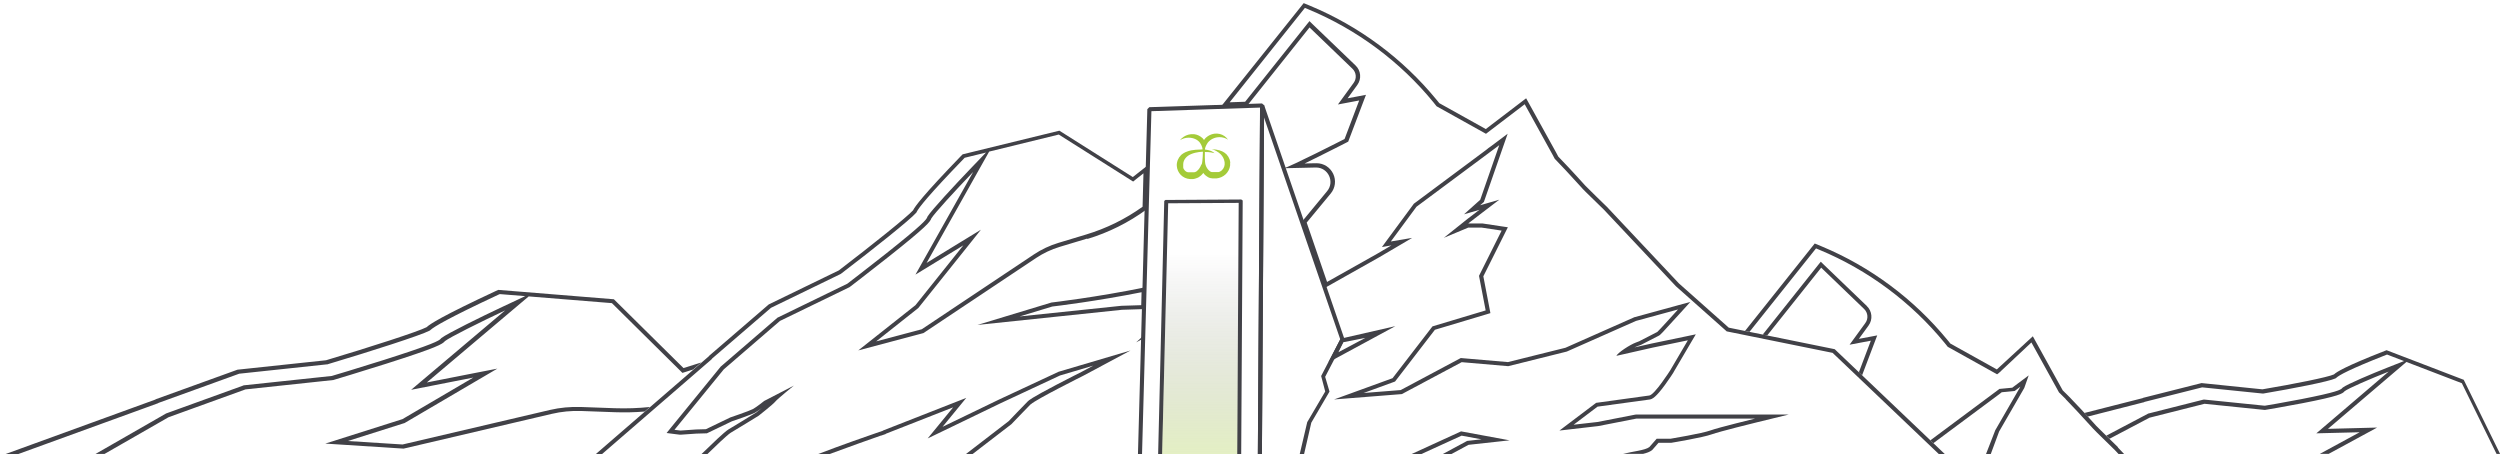 <?xml version="1.0" encoding="UTF-8"?>
<svg id="Layer_1" xmlns="http://www.w3.org/2000/svg" xmlns:xlink="http://www.w3.org/1999/xlink" version="1.1" viewBox="0 0 3680.7 668.4">
  <!-- Generator: Adobe Illustrator 29.5.1, SVG Export Plug-In . SVG Version: 2.1.0 Build 141)  -->
  <defs>
    <style>
      .st0 {
        fill: #a4cb39;
      }

      .st1 {
        fill: url(#linear-gradient);
        opacity: .3;
      }

      .st2 {
        fill: #414147;
      }

      .st3 {
        fill: none;
        stroke: #000;
        stroke-miterlimit: 10;
        stroke-width: 5px;
      }
    </style>
    <linearGradient id="linear-gradient" x1="2482.8" y1="373.2" x2="2482.8" y2="668.4" gradientTransform="translate(4249.9) rotate(-180) scale(1 -1)" gradientUnits="userSpaceOnUse">
      <stop offset="0" stop-color="#1a1a1a" stop-opacity="0"/>
      <stop offset="1" stop-color="#a4cb39"/>
    </linearGradient>
  </defs>
  <path class="st2" d="M1890.4,247.6c-.1,0-.2,0-.3,0-.4,0-.3,0,.3,0h0Z"/>
  <polygon class="st2" points="1683.2 494.4 1683.1 498.4 1672.7 504.1 1683.2 494.4 1683.2 494.4"/>
  <path class="st2" d="M1680.9,430.2c-66.2,13.2-125.4,20.4-131.7,21.1l-48.1,14.6,150.1-15.7h.2s.2,0,.2,0l28.6-.9.5-19M1687.1,422.8l-.9,32.2-34.3,1.1-212.8,22.3,108.9-33s65.9-7.6,139.1-22.6h0Z"/>
  <path class="st2" d="M2010.5,497.4l-32.7,6.4-7.4,14.8,40.1-21.3M2054.3,480.2l-98.5,53.3,18.1-34.9,80.3-18.4h0Z"/>
  <path class="st0" d="M1811.3,239.6c0-.5-.1-1.1-.2-1.6,0-.5-.2-1.1-.3-1.6-.1-.5-.3-1-.4-1.5,0-.2-.1-.3-.2-.5-.9-2.5-2.3-4.8-4.2-6.9h0c-.2-.2-.4-.4-.6-.6,0,0-.1-.1-.2-.2-.2-.2-.3-.3-.5-.4,0,0,0,0-.2-.1-.4-.4-.9-.7-1.3-1.1,0,0,0,0,0,0-.2-.2-.4-.3-.7-.5,0,0,0,0,0,0-3.4-2.4-9.4-4.7-18.6-4.9,4.1.7,10,4.1,13.3,7.4,3.1,3.2,5,7,5.6,10.8,0,.4.1.8.2,1.2.5,4.3-.8,8.3-3.8,11.3-.3.3-.7.7-1,.9-.1,0-.2.2-.3.2,0,0-.1,0-.2.1,0,0-.2.1-.3.2,0,0-.2.1-.3.2,0,0-.2.1-.3.2,0,0-.2,0-.3.2,0,0-.2,0-.3.2,0,0-.2,0-.3.1,0,0-.2,0-.3.1,0,0-.2,0-.2.1,0,0-.2,0-.3.1,0,0-.2,0-.2.1-.1,0-.2,0-.3.1,0,0-.2,0-.2,0-.1,0-.2,0-.3.1,0,0-.2,0-.2,0,0,0-.2,0-.3,0,0,0-.2,0-.3,0,0,0-.2,0-.3,0,0,0-.2,0-.3,0-.1,0-.2,0-.3,0,0,0-.2,0-.3,0-.1,0-.2,0-.3,0,0,0-.2,0-.3,0-.1,0-.2,0-.3,0,0,0-.2,0-.3,0-.1,0-.2,0-.3,0,0,0-.2,0-.3,0-.1,0-.2,0-.3,0,0,0-.2,0-.3,0,0,0-.2,0-.3,0,0,0-.2,0-.3,0,0,0-.2,0-.3,0,0,0-.2,0-.3,0s-.2,0-.3,0c0,0-.2,0-.3,0,0,0-.2,0-.3,0,0,0-.2,0-.3,0,0,0-.2,0-.3,0,0,0-.2,0-.2,0,0,0-.2,0-.3,0,0,0-.2,0-.3,0,0,0-.2,0-.3,0,0,0-.2,0-.2,0,0,0-.2,0-.3,0,0,0-.2,0-.2,0,0,0-.2,0-.3,0,0,0-.2,0-.2,0,0,0-.2,0-.3,0,0,0-.2,0-.2,0,0,0-.2,0-.3-.1,0,0-.2,0-.2,0,0,0-.2,0-.3-.1,0,0-.2,0-.2,0,0,0-.2,0-.2-.1,0,0-.2,0-.2-.1,0,0-.1,0-.2-.1,0,0-.2,0-.3-.1,0,0,0,0-.1,0-.4-.2-.8-.5-1.2-.8-3-2.3-5.2-5.9-6.2-9.5-1.4-4.5-.9-18.6-.9-18.6,0,0,6.9-.4,14.2,1.7-4.8-4.7-14.1-5.3-14.1-5.3,0,0,0-.4,0-.5.1-1.2.7-4.6,4.1-9.6,3.6-4.7,9.9-8.1,17.2-8.2,4.8,0,9.2,1.4,12.5,3.7h0c0,0,0,0-.1-.2-.1-.2-.3-.4-.4-.6,0,0-.1-.2-.2-.2-.1-.2-.3-.3-.4-.5,0-.1-.2-.2-.3-.3-.1-.1-.2-.3-.3-.4,0-.1-.2-.2-.3-.3-.1-.1-.2-.2-.3-.4-3.5-3.6-8.3-5.7-13.3-6-.5,0-1,0-1.5,0-.1,0-.2,0-.3,0-.7,0-1.4,0-2,.1-.3,0-.7,0-1,.1-4.3.7-8.4,2.6-11.7,5.6,0,0,0,0,0,0-.2.1-.3.3-.5.4,0,0,0,0,0,0-.1.1-.3.3-.4.4,0,0,0,0,0,0-.2.2-.3.3-.4.5h0c-.2.2-.3.3-.4.5h0c-.5.6-1,1.2-1.4,1.8h0c-.4-.6-.8-1.2-1.3-1.7h0c-.1-.2-.3-.3-.4-.5,0,0,0,0,0,0-.1-.1-.3-.3-.4-.4,0,0,0,0,0,0-.1-.1-.3-.3-.4-.4,0,0,0,0,0,0-.2-.1-.3-.3-.5-.4,0,0,0,0,0,0-3.2-2.8-7.1-4.6-11.4-5.1-.3,0-.7,0-1,0-.7,0-1.3,0-2,0-.1,0-.2,0-.3,0-.5,0-1,0-1.5,0-5.1.5-9.9,2.6-13.6,6.1-.1.1-.2.2-.4.3-.1.1-.2.2-.3.3-.1.1-.2.3-.3.4,0,.1-.2.2-.3.3-.1.2-.3.3-.4.5,0,0-.1.1-.2.2-.2.2-.3.4-.5.6,0,0,0,0-.1.1h0c3.5-2.3,7.9-3.6,12.7-3.7,7.3,0,13.4,3,16.8,7.6,3.5,5.3,3.7,8.9,3.7,9.7-16.5.3-20.3,2.3-22.4,3-2.1.6-4,1.6-5.8,2.7,0,0,0,0,0,0-.2.1-.5.3-.7.5,0,0,0,0-.1,0-.5.3-.9.7-1.4,1.1,0,0-.1,0-.2.1-.2.1-.3.3-.5.4,0,0-.1.1-.2.2-.2.2-.4.4-.6.6h0c-2,2-3.5,4.3-4.5,6.8,0,.2-.1.3-.2.5-.2.5-.4,1-.5,1.5-.2.5-.3,1-.4,1.6-.1.5-.2,1.1-.3,1.6-.2,1.3-.2,2.5-.1,3.8.3,4.9,2.4,9.6,5.9,13.2,3.5,3.5,8.3,5.7,13.3,6,.5,0,1,0,1.5,0,.1,0,.2,0,.3,0h0c.3,0,.6,0,.9,0,.1,0,.2,0,.3,0,.2,0,.4,0,.6,0,.1,0,.2,0,.3,0,.2,0,.4,0,.6,0,.1,0,.2,0,.3,0,.2,0,.5,0,.7-.1,0,0,.1,0,.2,0,.3,0,.6-.1.9-.2.1,0,.2,0,.3,0,.2,0,.4-.1.6-.2.1,0,.2,0,.4-.1.2,0,.4-.1.5-.2.1,0,.2,0,.3-.1.2,0,.4-.1.6-.2.1,0,.2,0,.3-.1.3-.1.5-.2.8-.3.1,0,.2-.1.3-.1.2,0,.3-.2.5-.2.1,0,.2-.1.4-.2.1,0,.3-.2.5-.2.1,0,.2-.1.4-.2.2,0,.3-.2.5-.3.1,0,.2-.1.3-.2.2-.2.5-.3.7-.5h0c.9-.6,1.7-1.2,2.5-1.9,1.2-1.1,2.3-2.4,3.3-3.7h0c.9,1.3,1.9,2.5,3.1,3.5.8.7,1.5,1.3,2.4,1.8h0c.2.2.5.3.7.4.1,0,.2.1.3.2.1,0,.3.2.4.3.1,0,.2.1.4.2.1,0,.3.1.4.2.1,0,.2.1.4.2.2,0,.3.1.5.2.1,0,.2,0,.3.1.3.1.5.2.8.3,0,0,.2,0,.3,0,.2,0,.4.1.6.2.1,0,.2,0,.3.1.2,0,.4.1.5.1.1,0,.2,0,.4,0,.2,0,.4,0,.6.1,0,0,.2,0,.3,0,.3,0,.6.1.9.2,0,0,.1,0,.2,0,.2,0,.5,0,.7,0,.1,0,.2,0,.3,0,.2,0,.4,0,.6,0,.1,0,.2,0,.3,0,.2,0,.4,0,.6,0,.1,0,.2,0,.3,0,.3,0,.6,0,.9,0h0c.1,0,.2,0,.3,0,.5,0,1,0,1.5,0,5.1-.5,9.9-2.6,13.6-6.1,3.7-3.5,6-8.1,6.6-13,.1-1.3.1-2.6,0-3.8ZM1768.7,242.2c-1.3,3.6-3.6,7.4-6.7,9.8-.4.3-.8.6-1.2.8,0,0,0,0-.1,0,0,0-.2.1-.3.1,0,0-.1,0-.2.1,0,0-.2,0-.2.1,0,0-.2,0-.2.1,0,0-.2,0-.2.1,0,0-.2,0-.3.1,0,0-.2,0-.2,0,0,0-.2,0-.3.1,0,0-.2,0-.2,0,0,0-.2,0-.3.1,0,0-.2,0-.2,0,0,0-.2,0-.3,0,0,0-.2,0-.2,0,0,0-.2,0-.3,0,0,0-.2,0-.2,0,0,0-.2,0-.3,0,0,0-.2,0-.3,0,0,0-.2,0-.3,0,0,0-.2,0-.2,0,0,0-.2,0-.3,0,0,0-.2,0-.3,0,0,0-.2,0-.3,0,0,0-.2,0-.3,0,0,0-.2,0-.3,0,0,0-.2,0-.3,0,0,0-.2,0-.3,0s-.2,0-.3,0c0,0-.2,0-.3,0,0,0-.2,0-.3,0-.1,0-.2,0-.3,0,0,0-.2,0-.3,0-.1,0-.2,0-.3,0,0,0-.2,0-.3,0,0,0-.2,0-.3,0,0,0-.2,0-.3,0,0,0-.2,0-.3,0,0,0-.2,0-.3,0,0,0-.2,0-.3,0,0,0-.2,0-.3,0,0,0-.2,0-.3,0,0,0-.2,0-.3,0,0,0-.2,0-.3,0,0,0-.2,0-.2,0,0,0-.2,0-.3-.1,0,0-.2,0-.2,0,0,0-.2,0-.3-.1,0,0-.2,0-.2-.1,0,0-.2,0-.3-.1,0,0-.2,0-.2-.1,0,0-.2,0-.3-.1,0,0-.2,0-.2-.1,0,0-.2,0-.3-.1,0,0-.2,0-.2-.1,0,0-.2-.1-.3-.2,0,0-.2-.1-.2-.2,0,0-.2-.1-.3-.2,0,0-.2-.1-.2-.2,0,0-.2-.1-.3-.2-.3-.3-.8-.7-1.1-1.1-.5-.7-1-1.4-1.4-2.1,0,0,0,0,0,0,0-.1-.2-.3-.2-.4,0,0,0-.1,0-.1,0-.1-.1-.3-.2-.4,0,0,0-.1,0-.2,0-.1,0-.2-.1-.3,0,0,0-.1,0-.2,0-.1,0-.2-.1-.3,0,0,0-.2,0-.2,0,0,0-.2,0-.3,0,0,0-.2,0-.3,0,0,0-.2,0-.3,0,0,0-.2,0-.3,0,0,0-.2,0-.3,0,0,0-.2,0-.3,0,0,0-.2,0-.3,0,0,0-.2,0-.3,0-.1,0-.2,0-.3,0,0,0-.2,0-.2,0-.1,0-.2,0-.3,0,0,0-.2,0-.2,0-.1,0-.2,0-.3,0,0,0-.1,0-.2,0-.2,0-.3,0-.5,0-.1,0-.3,0-.4.2-6.3,4.7-11.8,11.3-14.6,8.4-3.6,17.7-3.6,17.7-3.6,0,0-.2,14.1-1.8,18.7Z"/>
  <path class="st2" d="M2854.4,668.4l-156.3-148.9-154.3-31.3-1.6-.3-1.2-1.1-73.4-65.2-.2-.2-.2-.2-105.9-112.6c-28.8-27.9-31.8-31.1-32.3-31.9h0s0,0,0,0c-1.2-1.4-15.1-16.5-23.6-25.7l-15.7-16.5-.6-.6-.4-.7-3.3-6.2-40.6-73.5-53.9,41.1-3.1,2.4-3.4-1.9-68.4-38.1-1-.6-.7-.9-3.9-4.9c-49-59.9-112.7-107.2-184.2-136.9l-5-2.1-110.8,139,22.8-.8,90.6-113.6,4.1-5.1,4.7,4.6,63.2,60.7c7.9,7.5,9,19.8,2.6,28.6l-14.3,19.7,16.5-3.1,10.5-2-3.8,10-21.5,56.7-.8,2.2-2.1,1.1c-.2.1-20.6,10.6-41.8,21.1-8.1,4-14.8,7.3-20.4,10,4,0,8.1-.2,12.3-.3h4.7c.2-.1.4-.1.5-.1,10.7,0,20.1,6,24.7,15.7,4.5,9.6,3.1,20.7-3.7,28.9l-35.4,42.8,30,87.4,74.3-41.8,20.4-12-13.9,2.4,8.8-12,37.7-51.1.5-.7.7-.5,105.5-78.5,2.9-2.3h0c0,0,0-.1,0-.1l4.9-3.5,8.4-6.3,15.7-11.8-6.5,18.6-28,80.4-.5,1.5-1.2,1-4.3,3.8,28.2-8.2-25.6,19.5-17.2,13.2-2.9,2.3h20.9c0,0,29.2,4.4,29.2,4.4l8.2,1.2-3.7,7.4-32.4,64.8,9.4,48.9,1,5.3-5.2,1.6-76.5,22.9-57.6,74.8-1.1,1.4-1.6.6-44.7,16.3,54.6-4.3,87-46.4,1.6-.8,1.8.2,67.5,5.8,84.7-21.1,101.3-44.9.4-.2h.4c0-.1,62-17,62-17l19.8-5.4-13.8,15.2c-29.3,32.4-31,33.9-32.6,34.5-1.2.6-9.4,4.8-15.4,7.9-8.3,4.3-10.6,5.5-11.1,5.7h-.1c0,0-.2.1-.2.1-.2,0-.6.2-1.4.5-.6.2-1.4.5-2.3.8h0c0,0-1.3.5-1.3.5-1.3.5-2.7,1.1-4.2,1.8l25.2-5.7h0s0,0,0,0l51.9-10.8,13.3-2.8-6.9,11.7-25.9,44.1h0c0,0,0,.2,0,.2-.2.4-5.9,9.3-12.7,18.6-13.2,18-18.6,20.9-22.5,21.4-7.1.9-66.3,9.1-76.7,10.5l-35.2,26.6,35.1-4,55.9-10.9h.6c0-.1.6-.1.6-.1h224.6l-48.3,11.8c-.5.1-53.7,13.2-65.3,17.4-12.5,4.6-57.4,12.1-59.3,12.4h-.5c0,0-.5,0-.5,0h-17.9l-9,10.3-.4.4-.5.4c-3,2.3-7.5,3.9-12.8,5.2h-29.4c14-3.6,32.5-5.2,38.6-10l10.8-12.3h20.6s46.2-7.7,58.3-12.1c12.1-4.4,66-17.5,66-17.5h-174.8l-56.1,11-57.2,6.6,54-40.8s70.5-9.8,78.3-10.8c7.9-1,30.9-37.2,30.9-37.2l25.9-44.1-51.9,10.8-53.4,12.1c2.2-4.7,20.1-16.5,29-19.7h0c2.5-1,4.4-1.6,4.7-1.8,1-.5,25.5-13.2,26.6-13.7,1-.4,30.5-33.1,30.5-33.1l-62,16.9-101.8,45.1-86.2,21.5-68.5-5.9-88.1,47-99.8,7.9,86.1-31.3,58.8-76.3,78.3-23.5-9.8-50.9,33.3-66.6-29.2-4.4h-20l-35.9,15,35.1-28,17.3-13.2-22.7,6.6,23.9-21.4,28-80.4-8.4,6.3-4.9,3.6-3,2.3-105.6,78.5-37.7,51.1,31.4-5.3-48.6,28.6-80.6,45.4-33.5-97.4,37.5-45.4c11.5-13.9,1.5-34.8-16.3-34.8s-.3,0-.4,0c-21.6.5-43.5.9-47.3,1.1,8.3-1.4,89.7-43.1,89.7-43.1l21.5-56.7-31.3,5.9,23.2-31.9c4.7-6.4,3.9-15.2-1.8-20.7l-63.2-60.8-92.3,115.8-38.6,1.3L1919.4,4.6l9.2,3.8c72.6,30.2,136.7,77.8,186.5,138.6l4,4.9,68.4,38.1,59.4-45.3,44,79.6,3.3,6.2,15.8,16.6s22.8,24.6,23.9,26.1c1.1,1.5,31.9,31.3,31.9,31.3l106,112.7,73.4,65.2,156,31.7,162.1,154.4h-8.7Z"/>
  <polygon class="st2" points="2137 668.4 2124.3 668.4 2159.2 649.6 2160.3 649.1 2161.4 649 2181.2 646.8 2151.9 641.4 2092.8 668.4 2078.4 668.4 2151.1 635.1 2222.6 648.3 2162.1 654.9 2137 668.4"/>
  <polygon class="st2" points="1851.9 668.4 1855.1 158.4 1695.2 163.7 1681.4 668.4 1675.4 668.4 1689.2 160.7 1692.1 157.8 1858.1 152.3 1861.2 155.3 1857.9 668.4 1851.9 668.4"/>
  <polygon class="st2" points="1920 668.4 1913.6 668.4 1924.6 621.5 1951.1 576.4 1945.1 553.6 1973.2 499.5 1861 173 1857.9 668.4 1851.9 668.4 1855.2 155.3 1861 154.3 1979.2 498.6 1979.2 500.6 1951 554.8 1957.4 576.5 1930.6 622.3 1920 668.4"/>
  <path class="st2" d="M1517.5,595.1c-6.9,6.9-28.4,29.4-28.4,29.4l-57.1,43.9h-9.8l62.9-48.4c2.8-2.9,21.7-22.7,28.1-29.1,1.5-1.5,4.9-4.9,42.7-24.7,17.7-9.3,34.8-17.8,36.1-18.5l17.6-9.4-48.9,14.5-87.6,40.9-82.8,40-24.5,11.8,17.2-21,20.3-24.8-99.1,38.9-.2.4-2,.7c0,0-1.7.6-4.7,1.6h-.4c-12.7,4.5-47,16.5-75.6,27.2h-16.8c30.4-11.8,75.6-27.6,90.5-32.7h.4c2.9-1.1,4.6-1.7,4.6-1.7l.2-.3,122.4-48-34.9,42.6,82.8-40,88.1-41.1,105.8-31.3-69.5,37.2s-70.5,35.2-77.3,42.1Z"/>
  <path class="st2" d="M1600.8,351.2l-40.8,12.3c-12.2,3.7-23.8,9.2-34.4,16.2l-166.1,110.7-95.9,25.5,84.2-66.6,70.5-88.1-70.5,43.1,85-151.2c-26.9,28-56.9,60.8-61.6,68.4-1.8,5.1-6.5,11.8-62.9,56.5-28,22.2-56.1,43.7-56.4,43.9l-1.2.9-102.4,49.7-82.7,71.3-72.6,89,8.8,1.1,23.1-1.6,14.4-.4,35.9-17.3s28-9.5,33.4-12.4c5.3-2.9,16.5-11.9,16.5-11.9l43.7-22.6c-1.4,1.1-24,19.5-27.2,23.4-3.3,4.2-24.7,21-24.7,21,0,0-37.5,23.1-41.2,25.1-2.2,1.3-9.6,7.9-15.2,13.1l-19,18.2h-8.7l23.5-22.5h0s0,0,0,0c5.8-5.4,13.4-12.2,16.4-13.9h0s0,0,0,0c2.6-1.4,25.6-15.5,40.7-24.8,2.8-2.2,5.7-4.5,8.5-6.8-3.5,2.6-7.6,5.5-10.4,7.1-5.5,3-29.8,11.3-34,12.7l-35.6,17.1-1.2.6h-1.3s-14.3.4-14.3.4l-23,1.6h-.6s-.6,0-.6,0l-8.8-1.1-10.7-1.4,6.8-8.4,72.6-89,.3-.4.4-.3,82.7-71.3.6-.5.7-.3,101.8-49.5.7-.5h0s0,0,0,0c.2-.2,28-21.4,56.3-43.8,53.8-42.7,59.7-50.2,60.9-53.8l.2-.6.3-.5c5.5-9,40.3-46.4,62.3-69.4l23.6-24.6-31.4,7.7-1.7,1.8c-51.6,53.4-66,71.9-68.9,77.9l-.3.7-.5.6c-8.7,10.1-63.2,53.6-110.2,89.4l-.5.4-.5.3-102.5,49.8-86.6,74.6-.4.6-.3.4-.4.4-161.6,139.8h-9.2l166.8-144.3.8-1,87.6-75.5,103.2-50.1c48.3-36.9,101.3-79.3,109.3-88.5,2.8-5.6,14-21.4,70-79.4l3-3,142.4-34.8,108.1,68.3,22.1-17.4-1.8,65c-26.4,19.3-55.9,34.1-87.4,43.6ZM1671.6,264.7l-3.3,2.6-3.6-2.3-105.9-66.9-102.5,25.1-18.4,32.7-73.7,131.2,50.8-31.1,29.2-17.8-21.3,26.7-70.5,88.1-.4.5-.5.4-61.5,48.7,67-17.8,165.2-110.2c11.1-7.4,23.2-13.1,36-17l40.8-12.3c29.9-9,57.9-22.8,83.2-40.9l1.3-49.2-12,9.5Z"/>
  <polygon class="st2" points="1821.5 668.4 1823.7 298.7 1719.9 299.3 1711 668.4 1705.1 668.4 1714.1 295.8 1715.9 294.4 1827.5 293.7 1829.6 295.2 1827.4 668.4 1821.5 668.4"/>
  <path class="st3" d="M1719.9,299.3"/>
  <polygon class="st1" points="1718.1 373.2 1823.2 373.2 1821.5 668.4 1711 668.4 1718.1 373.2"/>
  <g>
    <g>
      <path class="st2" d="M2748.6,450.6l-63.2-60.7-4.7-4.6-4.1,5.1-81.4,102.2,6.6,1.3,79.5-99.8,63.2,60.8c5.7,5.5,6.5,14.3,1.8,20.7l-23.2,31.9,31.3-5.9-17.6,46.5,4.7,4.5,18.5-48.8,3.8-10-10.5,2-16.5,3.1,14.3-19.7c6.4-8.8,5.3-21.1-2.6-28.6Z"/>
      <path class="st2" d="M3118.3,658.4s-30.8-29.9-31.9-31.3c-1.1-1.5-23.9-26.1-23.9-26.1l-15.8-16.6-9.8-9.7-44-79.6-53,48.8-68.4-38.1-4-4.9c-49.8-60.8-113.9-108.5-186.5-138.6l-9.2-3.8-102.7,128.8,6.6,1.3,98-122.9,5,2.1c71.5,29.7,135.1,77,184.2,136.9l3.9,4.9.7.9,1,.6,68.4,38.1,3.4,1.9,3.1-2.4,47.4-44.5,40.6,73.5,9.8,9.7.4.7.6.6,15.7,16.5c8.5,9.2,22.4,24.3,23.6,25.7h0c0,0,0,0,0,0,.6.7,3.6,4,32.3,31.9l5.4,5.8h8.2l-9.4-10Z"/>
    </g>
    <g>
      <path class="st2" d="M2924,668.4"/>
      <polyline class="st2" points="2930.7 669.2 2942.7 636.8 2943.2 635.4 2980.3 571.2 2986.8 552.7 2971 564.5 2962.6 570.8 2943.6 572.6 2943.5 572.7 2943.5 572.8 2940.5 575 2842 648.3 2846.4 652.5 2944.2 579.8 2947.1 577.5 2966.2 575.6 2974.6 569.3 2937.6 633.4 2924 668.4"/>
    </g>
  </g>
  <path class="st2" d="M948.9,606.1l8-6.9c-17.1,1.8-34.5,2.4-52.1,1.8l-49.5-1.8c-15.5-.5-30.8.9-45.4,4.3l-217.2,50.9-80.6-5.1,83-26.3.7-.2.6-.4,104.3-61.2,31.6-18.5-37.9,7.4-66,13,120-101.4,30-25.3,122.5,9.9,100.4,99.3,3.4,3.4,4.5-1.4,11.3-3.6,12.1-10.4-26.3,8.3-102.5-101.3-170.2-13.8-4.2,1.9c-79.5,37.1-96.6,48.5-101.3,53-11.6,6.2-83.3,29.4-148.1,48.7l-130.4,13.9-120,43.4-1.2.7L8.4,668.4h18.7l204.7-74.4.6-.2.5-.3.7-.4,118.6-42.9,129.5-13.8h.7c0,0,.6-.3.6-.3,63-18.8,136.7-42.5,149.3-49.2l.7-.4.6-.5c5.1-4.8,26.5-17.7,99.7-51.9l2.5-1.1,37.5,3-33.5,15.7c-31.3,14.7-81,39.1-89.8,45.9l-.5.4-.4.5c-2.5,3.1-11.2,8.3-83.8,31.4-38.2,12.1-75.5,23.3-75.8,23.3h0s0,0,0,0l-.9.3-128.7,13.7h-.9c0,0-.8.4-.8.4l-113.3,41-.5.2-.5.3-103.2,59.2h13.2l94.2-54,113.3-41,129.4-13.8,1.6-.5c.4-.1,38.1-11.4,75.9-23.4,76.1-24.2,83.3-29.1,86.8-33.4,7.3-5.7,50.4-27.2,88.6-45.2l-138.4,116.9,91.5-18-104.3,61.2-113.6,36,115.3,7.4,218.3-51.2c14-3.3,28.6-4.7,43.4-4.2l49.5,1.8c14.7.5,29.3.2,43.8-1Z"/>
  <path class="st2" d="M3627.1,559.1l-113.4-43.5-3.1,1.2c-57.8,22.6-70.6,30.9-74.3,34.4-8.5,4.1-59.5,14.3-105.4,22l-89.6-9.2-85.9,21.7-.9.5-85.6,21.8h0c1.5,1.6,3.2,3.4,4.9,5.3l82.2-21h.4c0-.1.4-.3.4-.3l.5-.3,84.9-21.4,89,9.1h.5s.5,0,.5,0c44.6-7.5,97-17.8,106.3-22.3l.5-.3.5-.4c4-3.9,19.9-12.8,73.1-33.7l1.8-.7,25,9.6-24.4,9.6c-22.8,9-59.1,24.3-65.8,29.4l-.4.3-.3.4c-2,2.6-8.5,6.2-60.1,16.3-27.1,5.3-53.5,9.7-53.8,9.7h0s0,0,0,0h-.7c0,.1-88.4-9-88.4-9h-.6c0,0-.6,0-.6,0l-81.1,20.5h-.4c0,0-.4.3-.4.3l-61.3,32.3c1.6,1.5,3.1,3.1,4.7,4.6l58.8-31,81.1-20.5,88.9,9.1,1.1-.2c.2,0,27-4.5,53.9-9.7,54.1-10.5,59.5-14.1,62.3-17.7,5.6-4.3,37.1-17.9,64.9-28.9l-106.5,90.9,63.8-1.6-58.6,31.8h13l47.9-26,23.4-12.7-26.4.7-46,1.2,92.4-78.8,23.1-19.7,81.6,31.3,51.1,104.1h5.2l-53.6-109.3Z"/>
</svg>